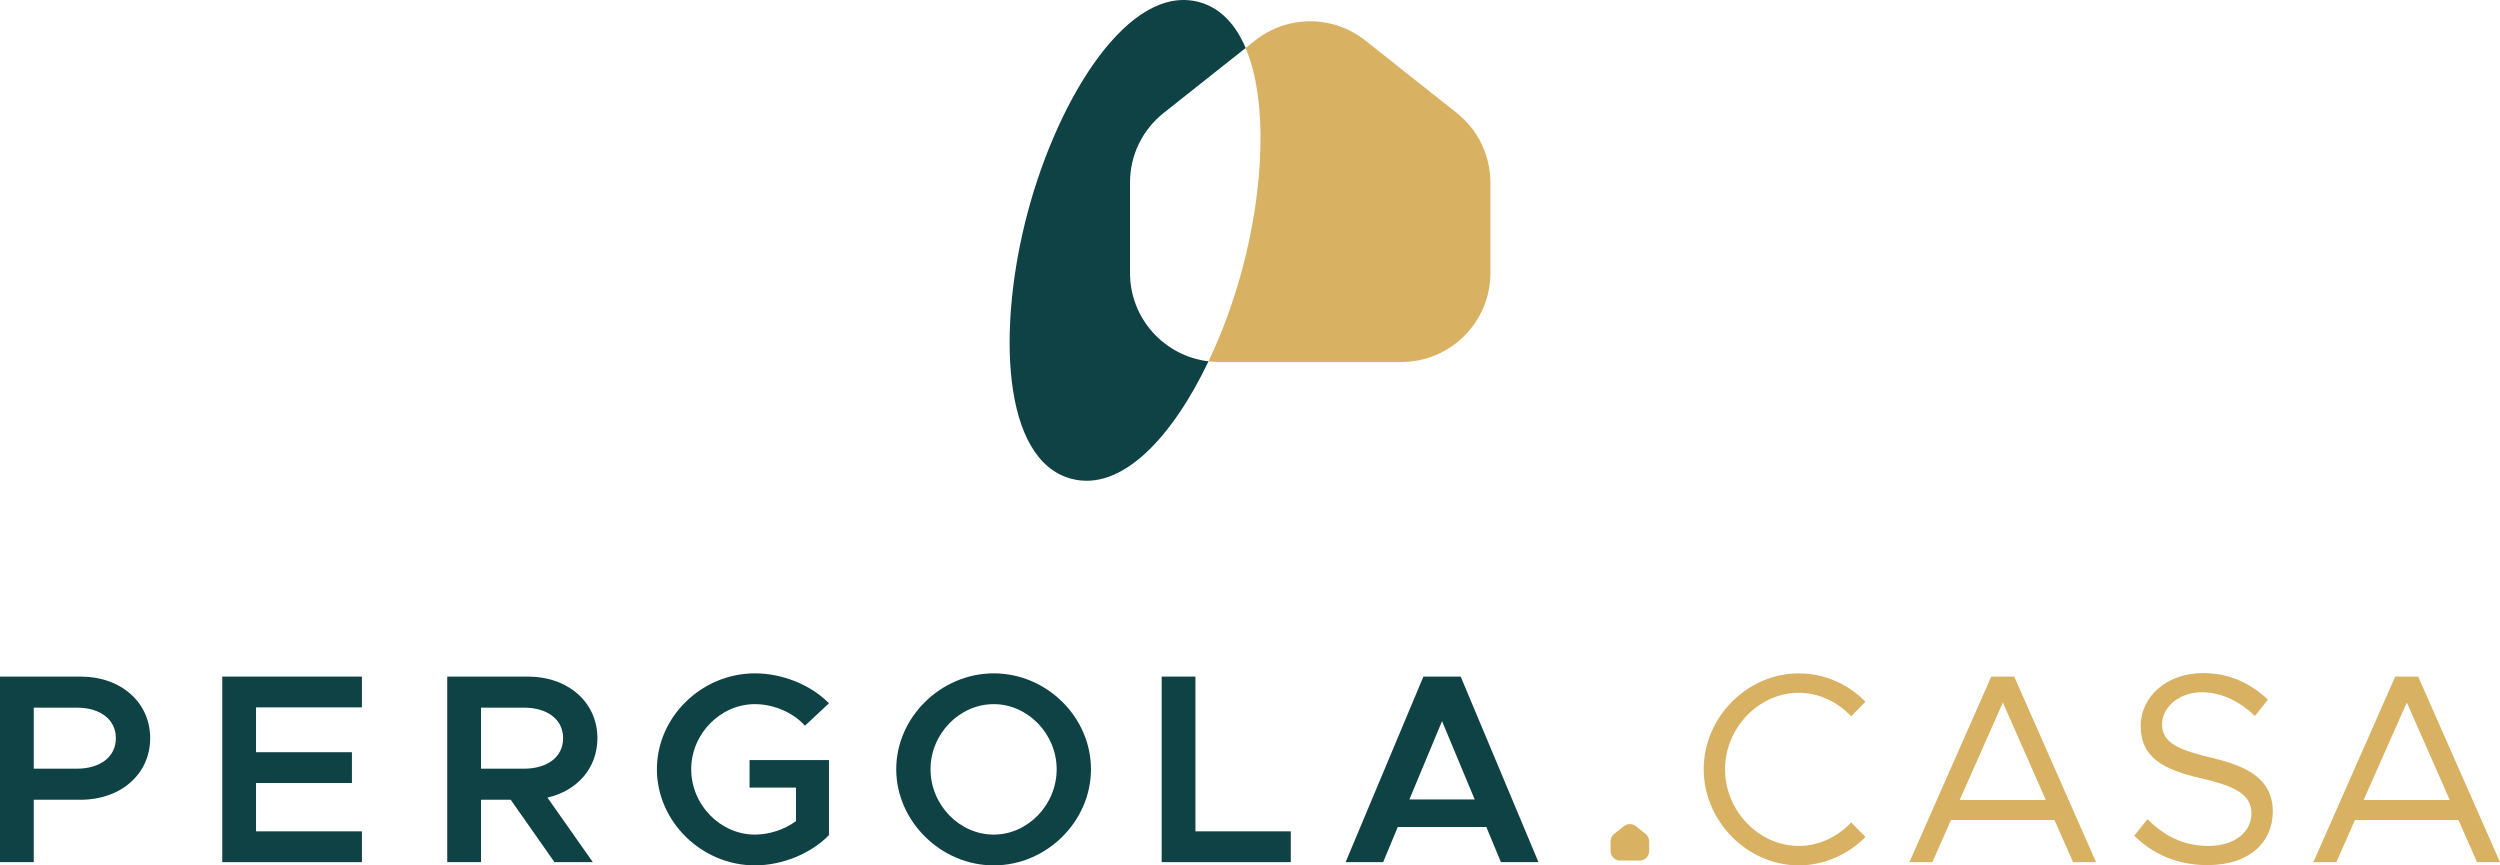 <?xml version="1.0" encoding="UTF-8"?>
<svg id="Primary" xmlns="http://www.w3.org/2000/svg" viewBox="0 0 2080 720">
  <defs>
    <style>
      .cls-1 {
        fill: #0f4245;
      }

      .cls-2 {
        fill: #d9b162;
      }
    </style>
  </defs>
  <g id="Color">
    <g id="Wordmark-2" data-name="Wordmark">
      <g id="PERGOLA">
        <path class="cls-1" d="m0,562.923h67.191c33.033,0,57.751,21.122,57.751,51.234s-24.718,51.238-57.751,51.238H28.09v51.908H0v-154.38Zm63.819,76.628c19.327,0,32.585-9.664,32.585-25.394s-13.257-25.394-32.585-25.394H28.09v50.787h35.73Z"/>
        <path class="cls-1" d="m213.022,588.54v37.303h79.775v25.617h-79.775v40.226h88.09v25.617h-116.18v-154.38h116.18v25.617h-88.09Z"/>
        <path class="cls-1" d="m455.472,663.597l37.754,53.707h-31.911l-36.404-51.908h-24.72v51.908h-28.09v-154.38h67.191c33.033,0,57.751,21.122,57.751,51.234,0,24.943-16.853,43.82-41.572,49.439Zm-55.28-24.046h35.73c19.327,0,32.585-9.664,32.585-25.394s-13.257-25.394-32.585-25.394h-35.73v50.787Z"/>
        <path class="cls-1" d="m623.63,632.36h66.067v62.473c-15.056,15.503-39.102,25.166-61.574,25.166-44.269,0-81.571-36.405-81.571-79.998s37.303-79.775,81.571-79.775c22.472,0,46.518,9.436,61.574,24.943l-20,18.649c-9.889-11.235-26.518-17.975-41.574-17.975-28.764,0-53.033,24.72-53.033,54.158,0,29.661,24.269,54.381,53.033,54.381,11.686,0,24.494-4.044,34.158-11.235v-27.866h-38.651v-22.921Z"/>
        <path class="cls-1" d="m745.664,640.002c0-43.373,37.303-79.775,81.123-79.775,44.047,0,80.899,36.402,80.899,79.775s-36.852,79.998-80.899,79.998c-43.82,0-81.123-36.629-81.123-79.998Zm133.482,0c0-29.438-24.042-54.158-52.359-54.158-28.537,0-52.582,24.72-52.582,54.158,0,29.661,24.046,54.381,52.582,54.381,28.317,0,52.359-24.72,52.359-54.381Z"/>
        <path class="cls-1" d="m1073.933,691.687v25.617h-107.414v-154.38h28.09v128.763h79.324Z"/>
        <path class="cls-1" d="m1236.631,688.089h-73.708l-12.133,29.215h-31.237l64.719-154.38h31.009l64.719,154.38h-31.233l-12.136-29.215Zm-9.664-22.921l-27.189-65.165-27.192,65.165h54.381Z"/>
      </g>
      <g id="_.CASA" data-name=".CASA">
        <path class="cls-2" d="m1369.098,693.795l-8.121-6.436c-2.9-2.298-6.951-2.298-9.85,0l-8.121,6.436c-1.91,1.513-3.005,3.778-3.005,6.215v8.047c0,4.373,3.557,7.93,7.93,7.93h16.243c4.372,0,7.93-3.557,7.93-7.93v-8.047c0-2.436-1.095-4.702-3.005-6.215Z"/>
        <path class="cls-2" d="m1417.48,640.002c0-43.373,36.405-79.775,79.101-79.775,21.348,0,41.124,8.986,55.506,23.595l-11.909,12.133c-11.237-11.909-26.742-19.551-43.596-19.551-33.259,0-61.349,29.215-61.349,63.598,0,34.607,28.09,63.817,61.349,63.817,16.855,0,32.359-7.638,43.596-19.551l11.909,12.136c-14.382,14.382-34.158,23.595-55.506,23.595-42.695,0-79.101-36.629-79.101-79.998Z"/>
        <path class="cls-2" d="m1709.312,682.246h-86.066l-15.505,35.057h-19.102l68.091-154.38h19.1l68.089,154.38h-19.1l-15.507-35.057Zm-7.191-16.627l-35.73-81.123-35.955,81.123h71.684Z"/>
        <path class="cls-2" d="m1775.681,695.28l11.012-13.708c13.034,13.034,28.987,22.247,50.56,22.247,23.818,0,35.955-13.034,35.955-26.965,0-16.404-14.605-22.921-41.574-29.215-31.009-7.191-50.56-16.851-50.56-43.593,0-24.72,22.024-44.047,51.685-44.047,22.921,0,39.999,8.99,54.158,22.024l-10.788,13.708c-12.807-12.36-28.09-19.774-44.267-19.774-19.104,0-33.033,12.583-33.033,26.742,0,15.953,15.281,21.573,41.572,27.863,29.438,6.968,50.56,17.529,50.56,44.721,0,24.492-18.426,44.494-54.381,44.494-25.394,0-45.393-9.213-60.898-24.496Z"/>
        <path class="cls-2" d="m2045.397,682.246h-86.068l-15.507,35.057h-19.1l68.089-154.38h19.1l68.089,154.38h-19.1l-15.503-35.057Zm-7.191-16.627l-35.731-81.123-35.955,81.123h71.686Z"/>
      </g>
    </g>
    <g id="Logomark-2" data-name="Logomark">
      <path id="House" class="cls-2" d="m1211.937,93.92l-75.855-60.111c-27.084-21.463-64.918-21.463-92.003,0l-7.707,6.107c18.649,44.066,15.035,117.466-2.789,183.986-7.102,26.505-16.713,52.818-28.11,76.726,2.876.341,5.786.565,8.753.565h151.71c40.839,0,74.064-33.225,74.064-74.064v-75.161c0-22.756-10.229-43.914-28.063-58.048Z"/>
      <path id="ellipse" class="cls-1" d="m940.16,227.129v-75.161c0-22.758,10.229-43.914,28.066-58.048l68.145-54.003c-8.302-19.618-21.004-33.44-38.852-38.223-57.937-15.524-116.575,78.273-142.334,174.406-25.759,96.135-21.875,206.682,36.062,222.206,41.963,11.244,84.285-34.874,114.225-97.679-36.723-4.35-65.313-35.626-65.313-73.499Z"/>
    </g>
  </g>
</svg>